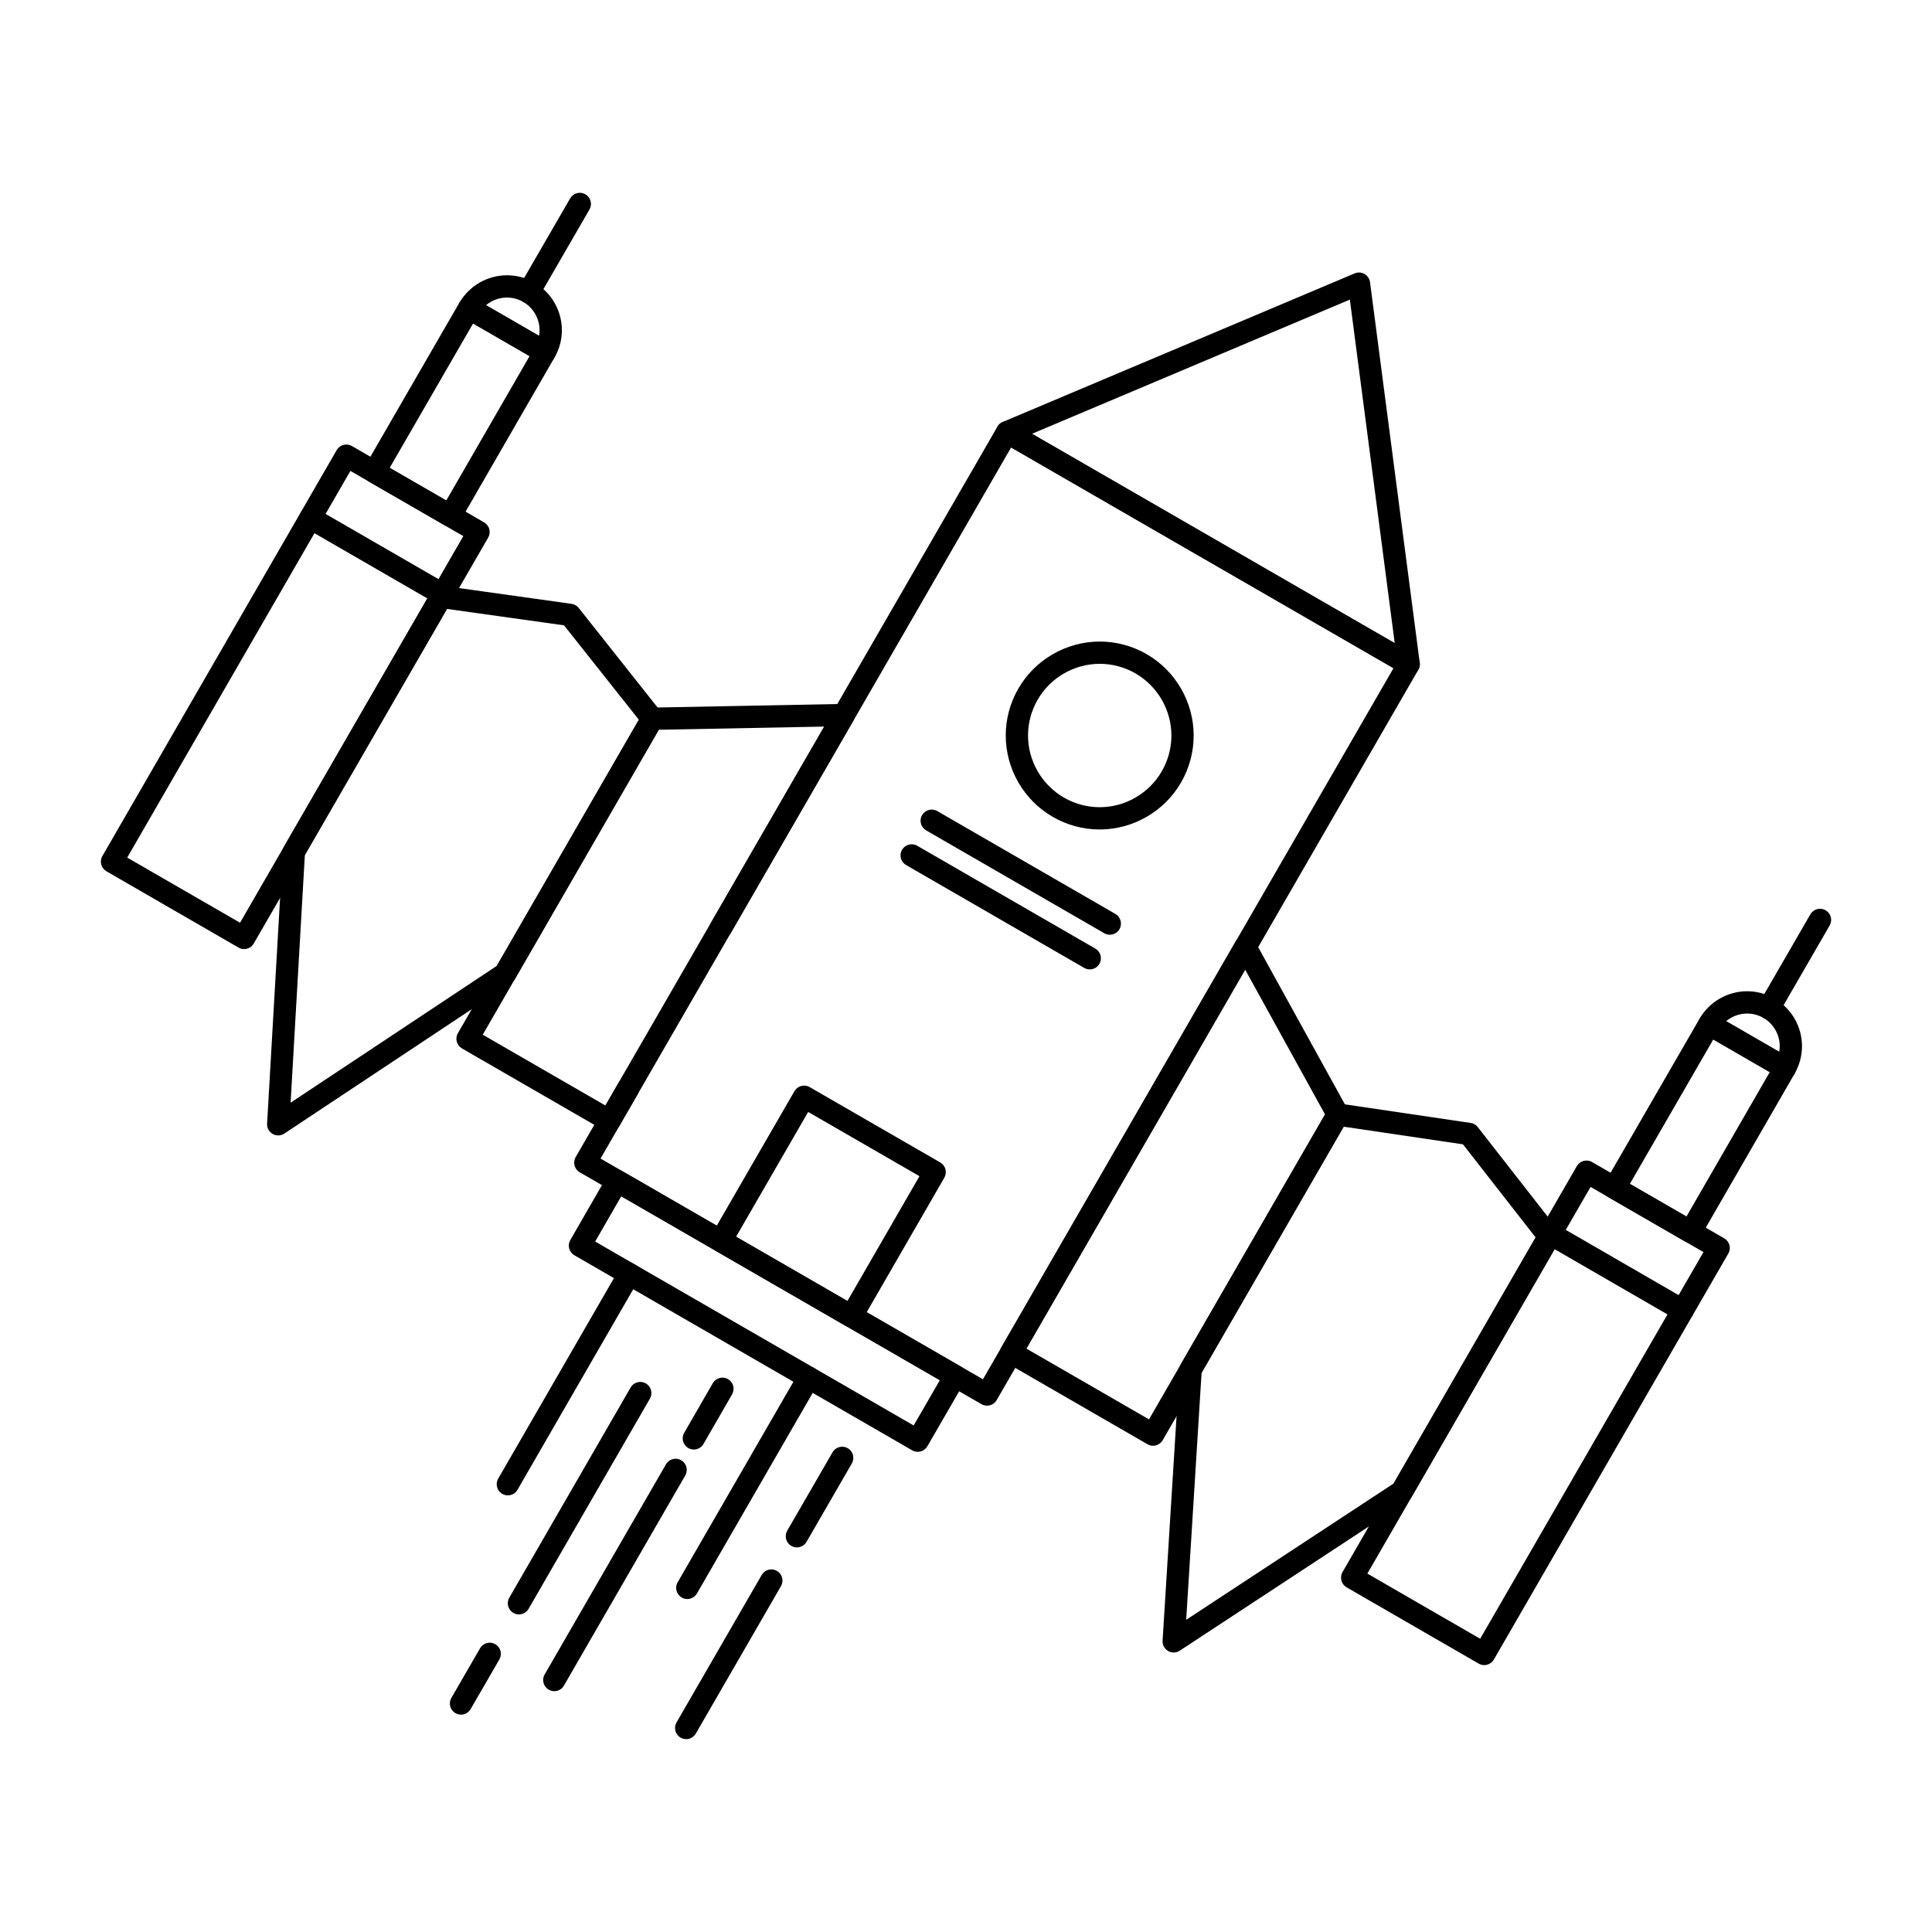 <?xml version="1.0" encoding="UTF-8"?>
<!-- Uploaded to: SVG Repo, www.svgrepo.com, Generator: SVG Repo Mixer Tools -->
<svg fill="#000000" width="800px" height="800px" version="1.1" viewBox="144 144 512 512" xmlns="http://www.w3.org/2000/svg">
 <g>
  <path d="m405.56 516.51c-0.5 0-1.008-0.129-1.473-0.395l-106.45-61.445c-0.68-0.391-1.172-1.039-1.375-1.793-0.203-0.758-0.098-1.562 0.297-2.238l11.336-19.637c0.816-1.41 2.621-1.898 4.031-1.082 1.41 0.816 1.895 2.621 1.082 4.031l-9.859 17.078 101.34 58.492 108.8-188.45-101.33-58.492-74.344 128.77c-0.816 1.41-2.621 1.898-4.031 1.082-1.41-0.816-1.895-2.621-1.082-4.031l75.82-131.32c0.816-1.41 2.621-1.895 4.031-1.082l106.45 61.445c0.676 0.391 1.172 1.035 1.375 1.793 0.203 0.758 0.098 1.562-0.297 2.242l-111.75 193.56c-0.547 0.945-1.539 1.477-2.559 1.477z"/>
  <path d="m517.32 322.94c-0.508 0-1.02-0.133-1.477-0.395l-106.45-61.445c-0.969-0.559-1.539-1.621-1.469-2.738 0.07-1.117 0.766-2.102 1.797-2.535l93.277-39.375c0.848-0.359 1.82-0.301 2.617 0.16 0.801 0.457 1.34 1.266 1.457 2.18l13.168 100.82c0.145 1.113-0.352 2.215-1.289 2.836-0.492 0.324-1.062 0.492-1.637 0.492zm-99.828-63.984 96.125 55.488-11.891-91.047z"/>
  <path d="m449.58 527.14c-0.512 0-1.023-0.137-1.477-0.395l-37.617-21.719c-1.41-0.816-1.895-2.621-1.082-4.031l62.066-107.51c0.531-0.922 1.547-1.469 2.586-1.477 1.066 0.012 2.039 0.594 2.555 1.523l24.508 44.41c0.5 0.906 0.488 2.008-0.027 2.902l-48.961 84.816c-0.391 0.676-1.039 1.172-1.793 1.375-0.246 0.066-0.504 0.102-0.758 0.102zm-33.582-25.754 32.5 18.766 46.652-80.816-21.176-38.375z"/>
  <path d="m387.21 528.75c-0.5 0-1.008-0.129-1.473-0.398l-89.52-51.691c-1.41-0.816-1.895-2.617-1.082-4.031l9.859-17.109c0.391-0.68 1.035-1.176 1.793-1.375 0.758-0.203 1.562-0.094 2.242 0.293l89.551 51.691c0.68 0.391 1.172 1.039 1.375 1.793 0.203 0.758 0.098 1.562-0.297 2.238l-9.891 17.109c-0.547 0.949-1.539 1.48-2.559 1.48zm-85.484-55.73 84.406 48.742 6.934-11.996-84.434-48.738z"/>
  <path d="m435.41 363.82c-4.344 0-8.637-1.156-12.422-3.34-7.684-4.441-12.457-12.711-12.457-21.582 0-4.344 1.156-8.641 3.344-12.422 4.441-7.684 12.711-12.457 21.582-12.457 4.344 0 8.641 1.156 12.422 3.34 7.684 4.441 12.457 12.711 12.457 21.582 0 4.344-1.156 8.641-3.34 12.422-4.445 7.684-12.715 12.457-21.586 12.457zm0.047-43.902c-6.769 0-13.082 3.644-16.469 9.508-1.668 2.887-2.551 6.16-2.551 9.469 0 6.769 3.644 13.078 9.508 16.473 2.887 1.668 6.16 2.551 9.469 2.551 6.769 0 13.082-3.644 16.469-9.508 1.668-2.887 2.551-6.16 2.551-9.469 0-6.769-3.644-13.082-9.508-16.473-2.887-1.668-6.16-2.551-9.469-2.551z"/>
  <path d="m438.11 391.71c-0.5 0-1.008-0.125-1.473-0.395l-47.203-27.258c-1.41-0.816-1.895-2.621-1.082-4.031 0.816-1.41 2.621-1.898 4.031-1.082l47.203 27.258c1.41 0.816 1.895 2.621 1.082 4.031-0.547 0.949-1.539 1.477-2.559 1.477z"/>
  <path d="m432.8 400.9c-0.5 0-1.008-0.129-1.473-0.395l-47.203-27.258c-1.41-0.816-1.895-2.621-1.082-4.031 0.816-1.41 2.621-1.895 4.031-1.082l47.203 27.258c1.41 0.816 1.895 2.621 1.082 4.031-0.547 0.949-1.539 1.477-2.559 1.477z"/>
  <path d="m537.34 585.27c-0.512 0-1.023-0.137-1.477-0.395l-35.004-20.219c-1.41-0.816-1.895-2.621-1.082-4.031l62.098-107.59c0.816-1.41 2.625-1.895 4.031-1.082l35.035 20.219c0.68 0.391 1.172 1.039 1.375 1.793s0.098 1.562-0.297 2.238l-62.129 107.59c-0.391 0.68-1.035 1.172-1.793 1.375-0.246 0.066-0.504 0.102-0.758 0.102zm-30.973-24.25 29.895 17.266 59.176-102.47-29.922-17.266z"/>
  <path d="m325.84 604.89c-0.5 0-1.008-0.129-1.473-0.398-1.41-0.816-1.895-2.621-1.078-4.035l22.57-39.074c0.816-1.41 2.621-1.895 4.031-1.078s1.895 2.621 1.078 4.035l-22.57 39.074c-0.547 0.945-1.539 1.477-2.559 1.477z"/>
  <path d="m326.14 567.76c-0.5 0-1.008-0.129-1.473-0.395-1.41-0.816-1.895-2.621-1.082-4.035l32.156-55.711c0.816-1.41 2.621-1.895 4.031-1.082 1.41 0.816 1.895 2.621 1.082 4.035l-32.156 55.711c-0.547 0.949-1.539 1.477-2.559 1.477z"/>
  <path d="m290.89 592.18c-0.5 0-1.008-0.129-1.473-0.398-1.41-0.816-1.895-2.621-1.082-4.031l32.156-55.695c0.816-1.41 2.621-1.898 4.031-1.082 1.41 0.816 1.895 2.621 1.082 4.031l-32.156 55.695c-0.547 0.949-1.539 1.48-2.559 1.48z"/>
  <path d="m281.52 571.84c-0.5 0-1.008-0.129-1.473-0.395-1.41-0.816-1.895-2.621-1.082-4.035l32.156-55.711c0.816-1.41 2.621-1.895 4.031-1.082 1.41 0.816 1.895 2.621 1.082 4.035l-32.156 55.711c-0.547 0.945-1.539 1.477-2.559 1.477z"/>
  <path d="m278.58 540.29c-0.5 0-1.008-0.129-1.473-0.395-1.41-0.816-1.895-2.621-1.082-4.035l32.156-55.711c0.816-1.41 2.621-1.895 4.031-1.082 1.41 0.816 1.895 2.621 1.082 4.035l-32.156 55.711c-0.547 0.949-1.535 1.477-2.559 1.477z"/>
  <path d="m327.87 528.14c-0.5 0-1.008-0.129-1.473-0.395-1.414-0.812-1.898-2.621-1.082-4.031l7.582-13.148c0.812-1.414 2.617-1.898 4.031-1.082 1.414 0.812 1.898 2.621 1.082 4.031l-7.582 13.148c-0.543 0.945-1.535 1.477-2.559 1.477z"/>
  <path d="m266.17 598.4c-0.5 0-1.008-0.129-1.477-0.398-1.41-0.816-1.895-2.621-1.078-4.035l7.613-13.164c0.816-1.41 2.621-1.895 4.035-1.078 1.41 0.816 1.895 2.621 1.078 4.035l-7.613 13.164c-0.547 0.945-1.539 1.477-2.559 1.477z"/>
  <path d="m355.18 554.08c-0.5 0-1.008-0.129-1.477-0.398-1.41-0.816-1.895-2.621-1.078-4.035l12.012-20.781c0.816-1.41 2.621-1.891 4.035-1.078 1.41 0.816 1.895 2.621 1.078 4.035l-12.012 20.781c-0.547 0.949-1.539 1.477-2.559 1.477z"/>
  <path d="m589.91 494.2c-0.5 0-1.008-0.129-1.473-0.398l-35.008-20.234c-1.41-0.816-1.895-2.621-1.078-4.035 0.816-1.41 2.625-1.895 4.035-1.078l35.008 20.234c1.41 0.816 1.895 2.621 1.078 4.035-0.551 0.945-1.543 1.477-2.562 1.477z"/>
  <path d="m369.65 495.78c-0.512 0-1.023-0.137-1.477-0.395l-34.617-19.992c-1.41-0.816-1.895-2.621-1.078-4.031l22.059-38.191c0.816-1.414 2.621-1.895 4.031-1.082l34.609 19.977c0.68 0.391 1.172 1.039 1.375 1.793 0.203 0.758 0.098 1.562-0.293 2.242l-22.051 38.207c-0.391 0.676-1.035 1.172-1.793 1.375-0.254 0.062-0.512 0.098-0.766 0.098zm-30.582-24.023 29.5 17.039 19.102-33.094-29.496-17.023z"/>
  <path d="m455.04 581.93c-0.512 0-1.023-0.133-1.48-0.398-0.965-0.562-1.535-1.621-1.465-2.738l4.488-72.047c0.027-0.457 0.16-0.898 0.391-1.293l39.012-67.559c0.605-1.051 1.785-1.621 2.988-1.445l34.762 5.141c0.75 0.109 1.43 0.508 1.895 1.105l21.207 27.164c0.738 0.949 0.832 2.25 0.23 3.293l-38.984 67.559c-0.23 0.398-0.551 0.738-0.938 0.992l-60.488 39.738c-0.488 0.324-1.051 0.488-1.617 0.488zm7.391-74.125-4.078 65.461 54.965-36.113 37.637-65.227-19.254-24.664-31.609-4.676z"/>
  <path d="m592.01 473.38c-0.512 0-1.023-0.133-1.477-0.395l-20.109-11.605c-0.68-0.391-1.172-1.039-1.375-1.793-0.203-0.754-0.098-1.562 0.297-2.242l25.059-43.379c0.391-0.676 1.039-1.172 1.793-1.375 0.754-0.199 1.562-0.094 2.238 0.297l20.078 11.602c1.41 0.816 1.895 2.621 1.082 4.031l-25.023 43.379c-0.391 0.68-1.035 1.172-1.793 1.375-0.258 0.07-0.516 0.105-0.77 0.105zm-16.078-15.637 14.996 8.652 22.074-38.27-14.969-8.648z"/>
  <path d="m617.03 429.99c-0.5 0-1.008-0.129-1.473-0.398l-20.078-11.602c-0.68-0.391-1.172-1.039-1.375-1.797-0.203-0.758-0.094-1.566 0.301-2.242 2.602-4.481 7.434-7.262 12.609-7.262 2.531 0 5.039 0.672 7.246 1.938 4.5 2.606 7.289 7.441 7.289 12.617 0 2.543-0.68 5.059-1.961 7.273-0.547 0.945-1.539 1.473-2.559 1.473zm-15.586-15.367 14.066 8.129c0.09-0.496 0.137-0.996 0.137-1.5 0-3.078-1.66-5.957-4.336-7.504-1.305-0.75-2.793-1.148-4.297-1.148-2.062-0.004-4.027 0.738-5.57 2.023z"/>
  <path d="m612.79 414.14c-0.5 0-1.008-0.129-1.473-0.398-1.41-0.816-1.895-2.621-1.078-4.035l13.527-23.402c0.816-1.41 2.621-1.895 4.035-1.078 1.41 0.816 1.895 2.621 1.078 4.035l-13.527 23.402c-0.555 0.945-1.547 1.477-2.562 1.477z"/>
  <path d="m305.52 443.96c-0.512 0-1.023-0.137-1.477-0.395l-37.617-21.719c-1.41-0.816-1.895-2.621-1.082-4.031l48.961-84.816c0.516-0.895 1.465-1.457 2.5-1.477l50.723-0.969c1.094-0.02 2.059 0.535 2.598 1.453 0.543 0.918 0.547 2.055 0.016 2.977l-62.066 107.5c-0.391 0.68-1.035 1.172-1.793 1.375-0.25 0.066-0.508 0.102-0.762 0.102zm-33.586-25.754 32.504 18.766 57.977-100.42-43.828 0.84z"/>
  <path d="m208.69 395.52c-0.5 0-1.008-0.129-1.473-0.398l-35.008-20.219c-1.41-0.816-1.895-2.621-1.082-4.031l62.098-107.59c0.391-0.68 1.035-1.172 1.793-1.375s1.562-0.098 2.242 0.297l35.035 20.234c0.68 0.391 1.172 1.039 1.375 1.793 0.203 0.758 0.098 1.562-0.297 2.238l-62.125 107.57c-0.547 0.945-1.539 1.477-2.559 1.477zm-30.973-24.25 29.895 17.266 59.172-102.46-29.922-17.281z"/>
  <path d="m261.26 304.45c-0.5 0-1.008-0.129-1.473-0.398l-35.008-20.219c-1.41-0.816-1.895-2.621-1.078-4.031 0.816-1.41 2.621-1.895 4.031-1.078l35.008 20.219c1.41 0.816 1.895 2.621 1.078 4.031-0.547 0.945-1.539 1.477-2.559 1.477z"/>
  <path d="m217.73 444.9c-0.508 0-1.012-0.129-1.469-0.391-0.969-0.555-1.543-1.613-1.477-2.731l4.156-72.23c0.027-0.461 0.16-0.906 0.391-1.309l39.012-67.555c0.602-1.043 1.773-1.621 2.965-1.449l34.156 4.793c0.75 0.105 1.434 0.496 1.902 1.09l21.809 27.516c0.75 0.949 0.848 2.262 0.242 3.309l-38.98 67.555c-0.227 0.395-0.547 0.73-0.926 0.984l-60.156 39.922c-0.488 0.332-1.059 0.496-1.625 0.496zm7.059-74.309-3.777 65.637 54.66-36.273 37.629-65.219-19.832-25.016-31.016-4.352z"/>
  <path d="m263.35 283.62c-0.512 0-1.023-0.133-1.477-0.395l-20.109-11.602c-0.68-0.391-1.172-1.035-1.375-1.793-0.203-0.758-0.098-1.562 0.297-2.242l25.059-43.379c0.391-0.68 1.035-1.172 1.793-1.375 0.754-0.203 1.562-0.094 2.238 0.297l20.078 11.602c1.41 0.816 1.895 2.621 1.082 4.031l-25.027 43.379c-0.391 0.68-1.035 1.172-1.793 1.375-0.254 0.07-0.508 0.102-0.766 0.102zm-16.078-15.637 14.996 8.652 22.074-38.266-14.969-8.648z"/>
  <path d="m288.38 240.25c-0.5 0-1.008-0.129-1.473-0.398l-20.078-11.602c-0.68-0.395-1.176-1.039-1.375-1.797-0.203-0.758-0.094-1.566 0.301-2.242 2.602-4.477 7.434-7.262 12.613-7.262 2.531 0 5.039 0.668 7.246 1.934 4.5 2.609 7.293 7.441 7.293 12.625 0 2.547-0.68 5.059-1.965 7.269-0.555 0.949-1.543 1.473-2.562 1.473zm-15.586-15.367 14.066 8.129c0.09-0.492 0.133-0.992 0.133-1.496 0-3.082-1.66-5.961-4.336-7.512-1.305-0.746-2.793-1.145-4.297-1.145-2.059-0.004-4.023 0.734-5.566 2.023z"/>
  <path d="m284.13 224.39c-0.5 0-1.008-0.129-1.477-0.398-1.41-0.816-1.895-2.621-1.078-4.035l13.527-23.391c0.816-1.41 2.621-1.895 4.035-1.078 1.41 0.816 1.895 2.621 1.078 4.035l-13.527 23.391c-0.547 0.949-1.539 1.477-2.559 1.477z"/>
 </g>
</svg>